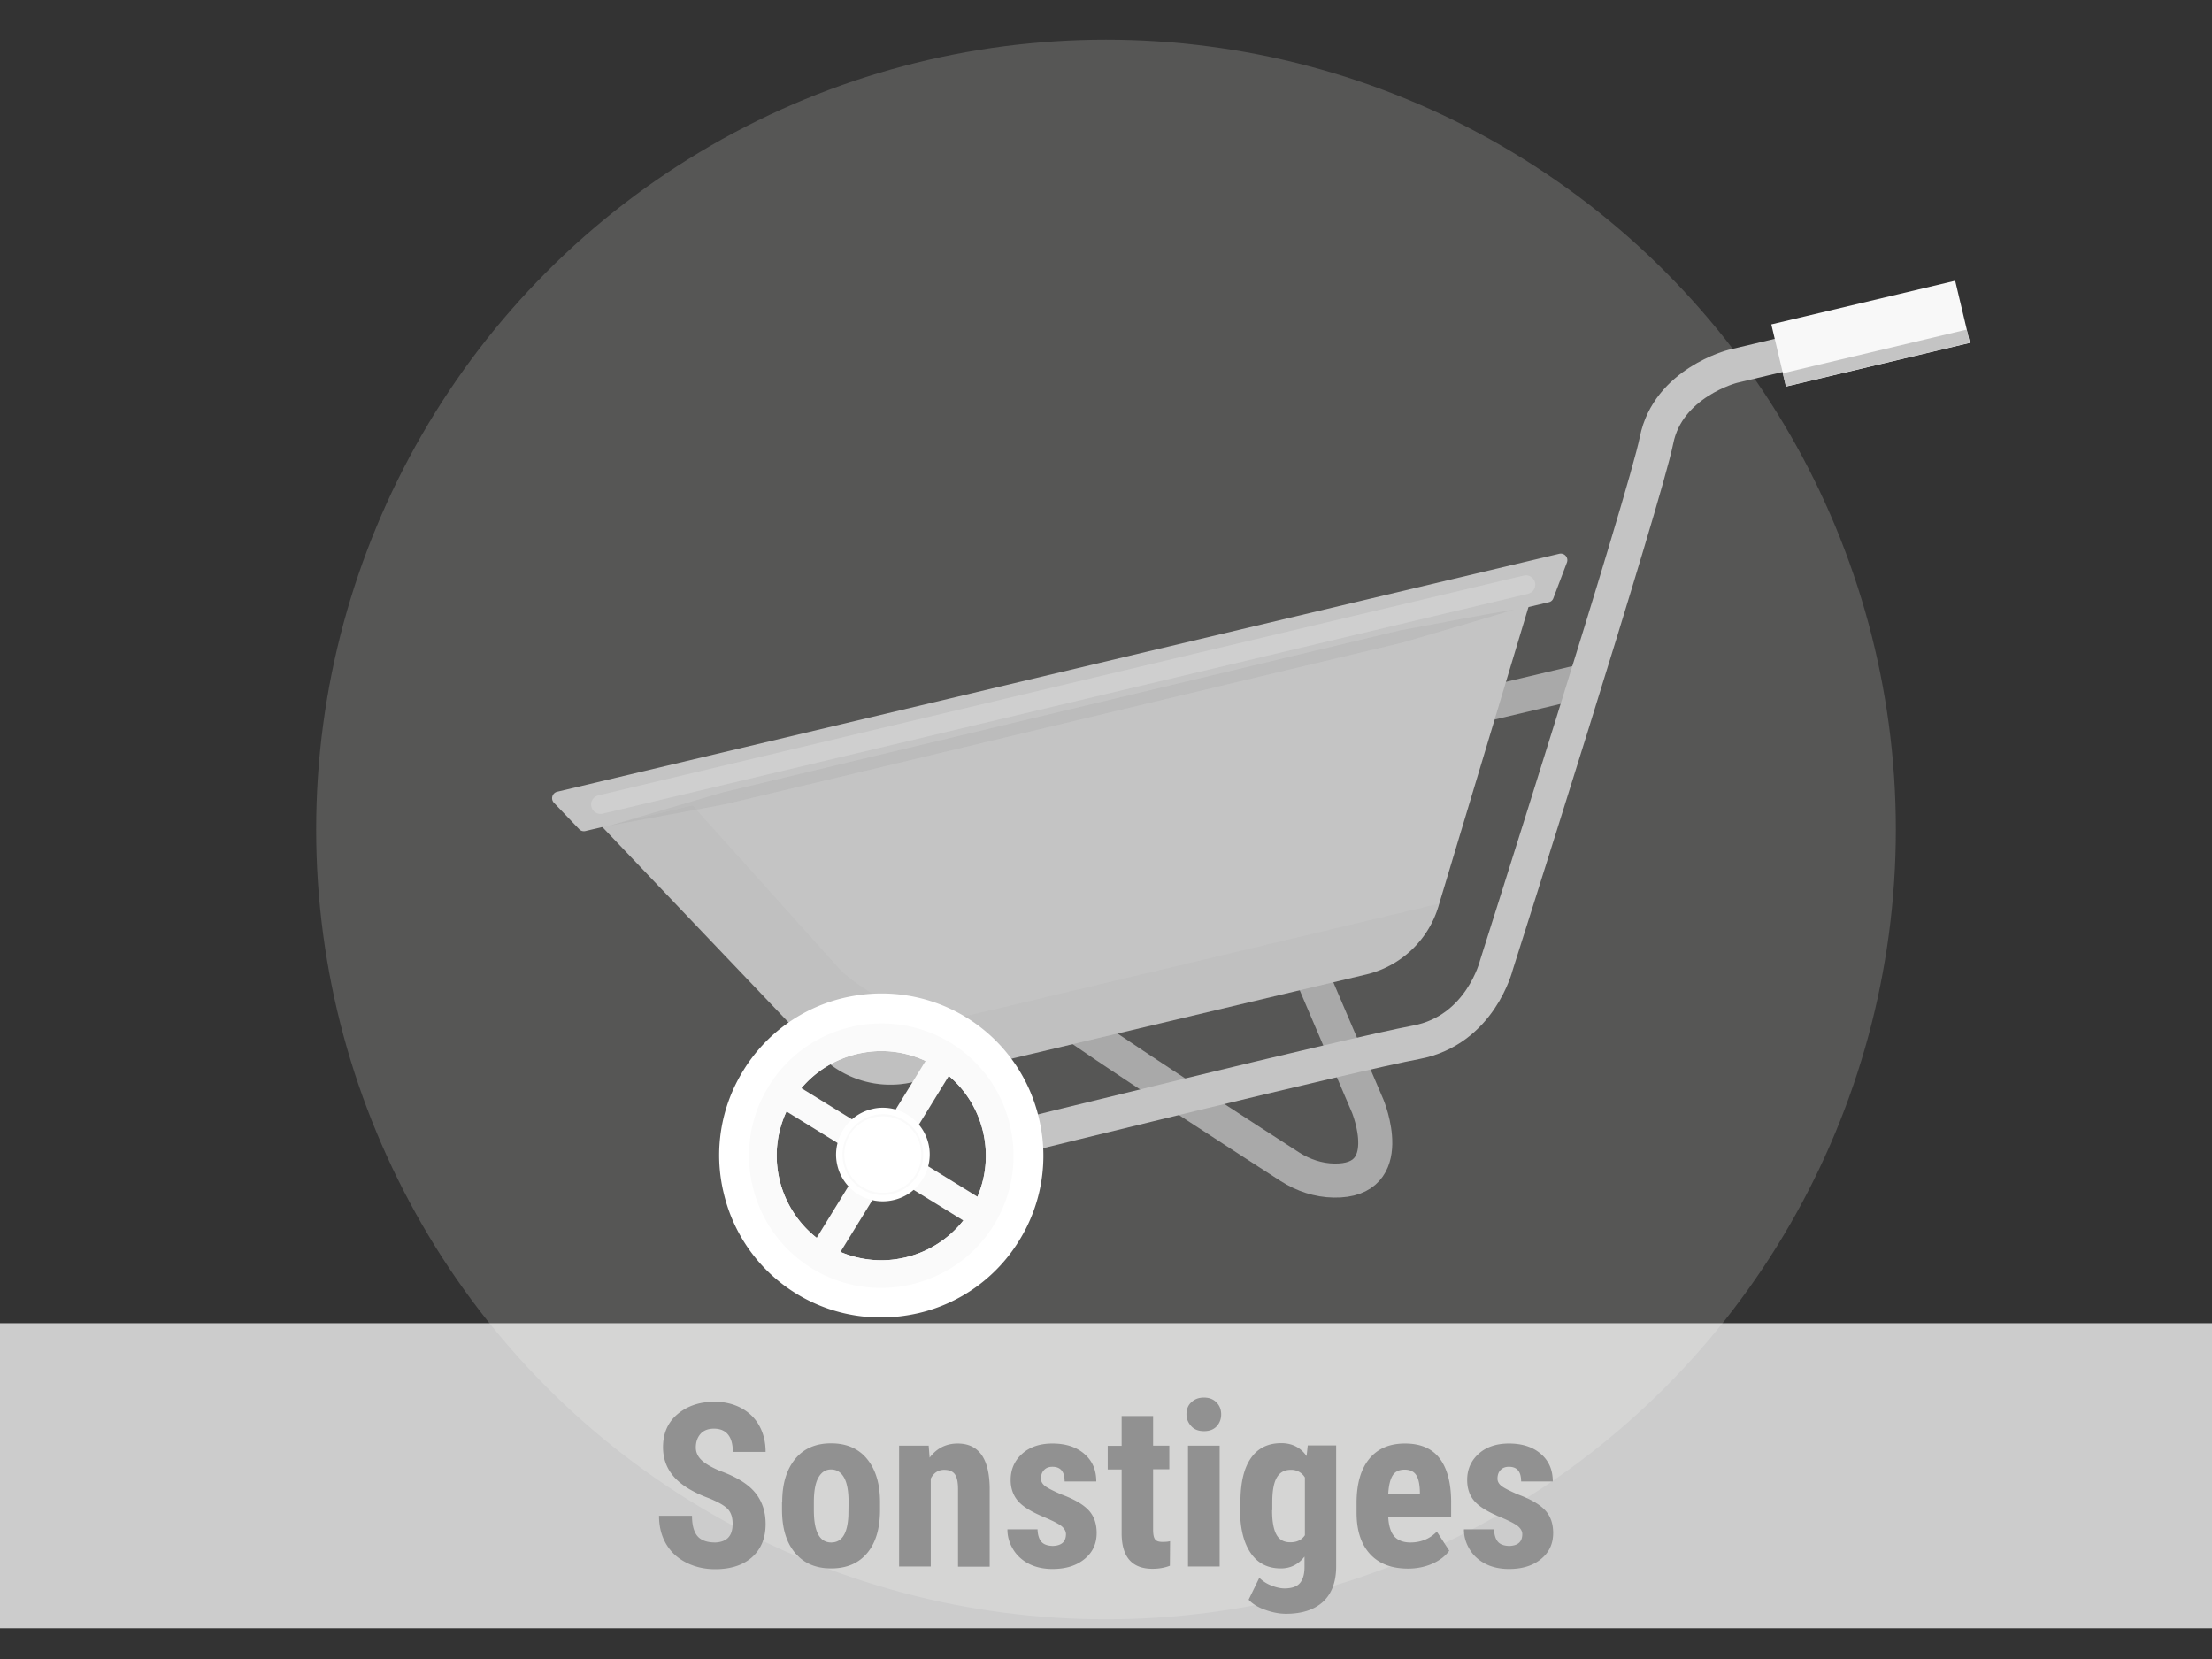 <svg xmlns="http://www.w3.org/2000/svg" viewBox="0 0 116 87" xml:space="preserve"><rect x="0" y="0" width="116" height="87" fill="#333333" stroke="none"/><circle opacity=".29" fill="#AEACAA" cx="58" cy="43.5" r="41.42"/><path opacity=".75" fill="#FFF" d="M0 69.39h116v16H0z"/><g fill="#919191"><path d="M38.42 79.91c0-.35-.09-.61-.27-.79s-.5-.36-.97-.55c-.86-.32-1.47-.7-1.85-1.14s-.56-.95-.56-1.54c0-.72.25-1.3.76-1.73s1.16-.65 1.94-.65c.52 0 .99.11 1.4.33s.73.53.95.93.33.86.33 1.37h-1.72c0-.4-.08-.7-.25-.91s-.42-.31-.74-.31c-.3 0-.54.09-.7.27s-.25.42-.25.72c0 .23.09.45.28.64s.52.39 1 .59c.83.3 1.44.67 1.81 1.11s.57.99.57 1.67c0 .74-.24 1.32-.71 1.74s-1.12.63-1.93.63c-.55 0-1.05-.11-1.51-.34s-.81-.55-1.06-.97-.38-.92-.38-1.49h1.73c0 .49.1.85.29 1.07s.5.33.94.33c.6-.03.9-.34.9-.98zM41.02 78.77c0-.96.23-1.71.68-2.26s1.08-.82 1.88-.82c.81 0 1.44.27 1.89.82s.68 1.3.68 2.27v.4c0 .96-.22 1.72-.67 2.26s-1.08.81-1.89.81c-.81 0-1.44-.27-1.9-.82s-.68-1.3-.68-2.27v-.39zm1.66.42c0 1.13.3 1.7.91 1.7.56 0 .86-.47.9-1.42l.01-.7c0-.58-.08-1.01-.24-1.29s-.39-.42-.68-.42c-.28 0-.5.14-.66.42s-.24.71-.24 1.29v.42zM48.7 75.81l.05.63c.38-.5.87-.74 1.47-.74 1.09 0 1.65.76 1.68 2.29v4.17h-1.66V78.1c0-.36-.05-.62-.16-.78s-.3-.24-.57-.24c-.3 0-.54.15-.7.46v4.61h-1.66v-6.34h1.55zM55.9 80.45c0-.14-.07-.27-.2-.39s-.43-.28-.9-.48c-.68-.28-1.15-.56-1.41-.86s-.39-.67-.39-1.11c0-.55.2-1.01.6-1.37s.93-.54 1.59-.54c.7 0 1.25.18 1.67.54s.63.84.63 1.45h-1.66c0-.52-.21-.77-.64-.77-.18 0-.32.05-.43.16s-.17.26-.17.46c0 .14.06.26.19.37s.42.26.88.46c.68.25 1.15.53 1.43.83s.42.7.42 1.19c0 .57-.21 1.02-.64 1.37s-.98.52-1.68.52c-.46 0-.88-.09-1.23-.27s-.63-.43-.83-.76-.3-.67-.3-1.05h1.58c.01.29.08.51.2.65s.33.22.62.22c.44-.02.67-.22.67-.62zM60.47 74.25v1.56h.85v1.24h-.85v3.15c0 .25.03.42.1.52s.2.14.4.14c.16 0 .29-.01.39-.04l-.01 1.29c-.28.11-.59.16-.91.16-1.07 0-1.61-.61-1.62-1.84v-3.37h-.73v-1.24h.73v-1.56h1.65zM62.22 74.17c0-.26.08-.47.25-.63s.38-.25.66-.25.49.08.66.25.25.38.25.63-.08.46-.24.63-.38.25-.66.25-.5-.08-.66-.25-.26-.38-.26-.63zm1.75 7.98H62.3v-6.34h1.66v6.34zM65.05 78.78c0-1.04.19-1.81.56-2.33s.9-.77 1.58-.77c.57 0 1.02.23 1.33.68l.06-.56h1.49v6.34c0 .81-.23 1.43-.68 1.85s-1.1.64-1.95.64c-.35 0-.71-.07-1.1-.21s-.67-.32-.86-.53l.56-1.15c.16.16.36.3.61.4s.49.16.71.16c.37 0 .64-.09.8-.27s.25-.46.25-.86v-.54c-.32.41-.73.62-1.24.62-.68 0-1.2-.26-1.57-.79s-.56-1.27-.57-2.22v-.46zm1.66.42c0 .59.08 1.01.23 1.28s.39.4.73.4c.34 0 .59-.12.76-.37v-3.03a.822.822 0 0 0-.74-.4c-.33 0-.57.13-.73.4s-.24.7-.24 1.3v.42zM73.84 82.26c-.85 0-1.52-.25-1.99-.76s-.71-1.23-.71-2.18v-.5c0-1 .22-1.77.66-2.31s1.06-.81 1.88-.81c.8 0 1.4.25 1.8.76s.61 1.26.62 2.26v.81h-3.3c.02.47.13.82.31 1.03s.47.33.85.33c.55 0 1.02-.19 1.39-.57l.65 1c-.2.28-.5.51-.88.68s-.82.26-1.28.26zm-1.04-3.89h1.66v-.15c-.01-.38-.07-.67-.19-.86s-.32-.29-.61-.29-.5.1-.63.31-.21.54-.23.99zM79.83 80.45c0-.14-.07-.27-.2-.39s-.43-.28-.9-.48c-.68-.28-1.15-.56-1.41-.86s-.38-.67-.38-1.11c0-.55.2-1.01.6-1.37s.93-.54 1.59-.54c.7 0 1.25.18 1.67.54s.63.84.63 1.45h-1.66c0-.52-.21-.77-.64-.77-.18 0-.32.05-.43.16s-.17.26-.17.46c0 .14.06.26.19.37s.42.26.88.46c.68.25 1.15.53 1.43.83s.42.7.42 1.19c0 .57-.21 1.02-.64 1.37s-.98.52-1.68.52c-.46 0-.88-.09-1.23-.27s-.63-.43-.83-.76-.3-.67-.3-1.05h1.58c.01.29.08.51.2.65s.33.22.62.22c.44-.02.66-.22.66-.62z"/></g><path fill="none" stroke="#A9A9A9" stroke-width="1.786" stroke-miterlimit="10" d="M77.77 36.96 83 35.72M68.77 51.09l2.96 6.93s1.63 3.95-1.77 3.89c-.82-.01-1.62-.28-2.31-.72-2.06-1.33-7.81-5.04-10.97-7.22"/><path fill="#C4C4C4" d="m80.18 31.75-4.75 15.79a5.213 5.213 0 0 1-3.78 3.56L47.9 56.74a5.2 5.2 0 0 1-4.98-1.48L31.38 43.15l48.8-11.4z"/><path fill="#A9A9A9" fill-opacity=".15" d="M44.1 50.9s3.3 3.15 6.96 2.29c3.36-.79 21.52-5.11 24.41-5.8l-.05.16a5.213 5.213 0 0 1-3.78 3.56l-23.75 5.64a5.2 5.2 0 0 1-4.98-1.48L31.38 43.15l4.76-1.11 7.96 8.86z"/><path fill="#C4C4C4" d="m82.17 29.5-.71 1.87a.32.32 0 0 1-.24.21l-50.52 12a.337.337 0 0 1-.33-.1l-1.32-1.38a.348.348 0 0 1 .17-.58l52.55-12.48c.27-.06.5.2.4.46z"/><path fill="none" stroke="#C4C4C4" stroke-width="1.786" stroke-miterlimit="10" d="m99.54 17.15-8.67 2.06s-3.4.86-4 3.88c-.6 3.01-8.4 27.53-8.4 27.53s-.84 3.41-4.21 4.04-21.05 5-21.05 5"/><path opacity=".3" fill="#A9A9A9" d="M79.38 31.97c-1.94.6-3.9 1.15-5.85 1.73l-5.92 1.41-11.84 2.83-11.84 2.83L38 42.18l-6 1.11 5.85-1.72 5.92-1.42 11.84-2.83 11.84-2.83 5.92-1.42c2.01-.37 4-.76 6.01-1.1z"/><path fill="#F8F8F8" d="m103.306 17.981-9.642 2.29-.774-3.259 9.642-2.29z"/><path fill="#C4C4C4" d="m93.488 19.575 9.642-2.29.164.69-9.642 2.29z"/><path fill="#FFF" d="M46.22 55.12c2.48 0 4.73 1.7 5.33 4.22.7 2.95-1.12 5.9-4.07 6.6-.43.1-.85.15-1.27.15a5.49 5.49 0 0 1-5.33-4.22c-.7-2.95 1.12-5.9 4.07-6.6.43-.1.85-.15 1.27-.15m0-3.02c-.66 0-1.32.08-1.97.23a8.426 8.426 0 0 0-5.27 3.81 8.414 8.414 0 0 0-1.03 6.42 8.453 8.453 0 0 0 8.26 6.53c.66 0 1.32-.08 1.97-.23a8.426 8.426 0 0 0 5.27-3.81 8.414 8.414 0 0 0 1.03-6.42 8.464 8.464 0 0 0-8.26-6.53z"/><path fill="#FAFAFA" d="M46.22 55.12c2.48 0 4.73 1.7 5.33 4.22.7 2.95-1.12 5.9-4.07 6.6-.43.1-.85.15-1.27.15a5.49 5.49 0 0 1-5.33-4.22c-.7-2.95 1.12-5.9 4.07-6.6.43-.1.85-.15 1.27-.15m0-1.45c-.54 0-1.08.06-1.61.19-1.8.43-3.33 1.53-4.3 3.11a6.89 6.89 0 0 0-.84 5.24 6.91 6.91 0 0 0 6.74 5.33c.54 0 1.08-.06 1.61-.19 1.8-.43 3.33-1.53 4.3-3.11a6.89 6.89 0 0 0 .84-5.24 6.893 6.893 0 0 0-6.74-5.33z"/><path fill="none" stroke="#FAFAFA" stroke-width="1.452" stroke-miterlimit="10" d="m49.53 55.41-6.6 10.72M51.52 63.77l-10.22-6.3"/><path fill="#FFF" d="M46.3 62.78c-1.04 0-1.93-.71-2.17-1.72a2.23 2.23 0 0 1 .27-1.69c.31-.51.8-.86 1.38-1a2.225 2.225 0 0 1 2.69 1.66c.28 1.2-.46 2.4-1.65 2.69-.18.04-.35.06-.52.06z"/><path fill="#FFF" d="M46.3 58.54a2.006 2.006 0 0 1 .46 3.96c-.16.04-.31.05-.47.05a2.006 2.006 0 0 1-.46-3.96c.16-.03.32-.05.47-.05m0-.45c-.19 0-.38.02-.57.07-.64.15-1.18.54-1.52 1.1-.34.56-.45 1.22-.3 1.85a2.448 2.448 0 0 0 2.96 1.82c.64-.15 1.18-.54 1.52-1.1.34-.56.45-1.22.3-1.85a2.459 2.459 0 0 0-2.39-1.89z"/><path fill="#FAFAFA" d="M46.3 58.54a2.006 2.006 0 0 1 .46 3.96c-.16.04-.31.05-.47.05a2.006 2.006 0 0 1-.46-3.96c.16-.03.32-.05.47-.05m0-.11c-.16 0-.33.02-.49.06-.55.13-1.02.47-1.31.95-.3.48-.39 1.05-.26 1.6a2.108 2.108 0 0 0 2.55 1.57c.55-.13 1.02-.47 1.31-.95a2.117 2.117 0 0 0-1.8-3.23z"/><path fill="none" stroke="#DBDBDB" stroke-width=".985" stroke-linecap="round" stroke-miterlimit="10" stroke-opacity=".5" d="M80.02 30.66 31.49 42.19"/></svg>